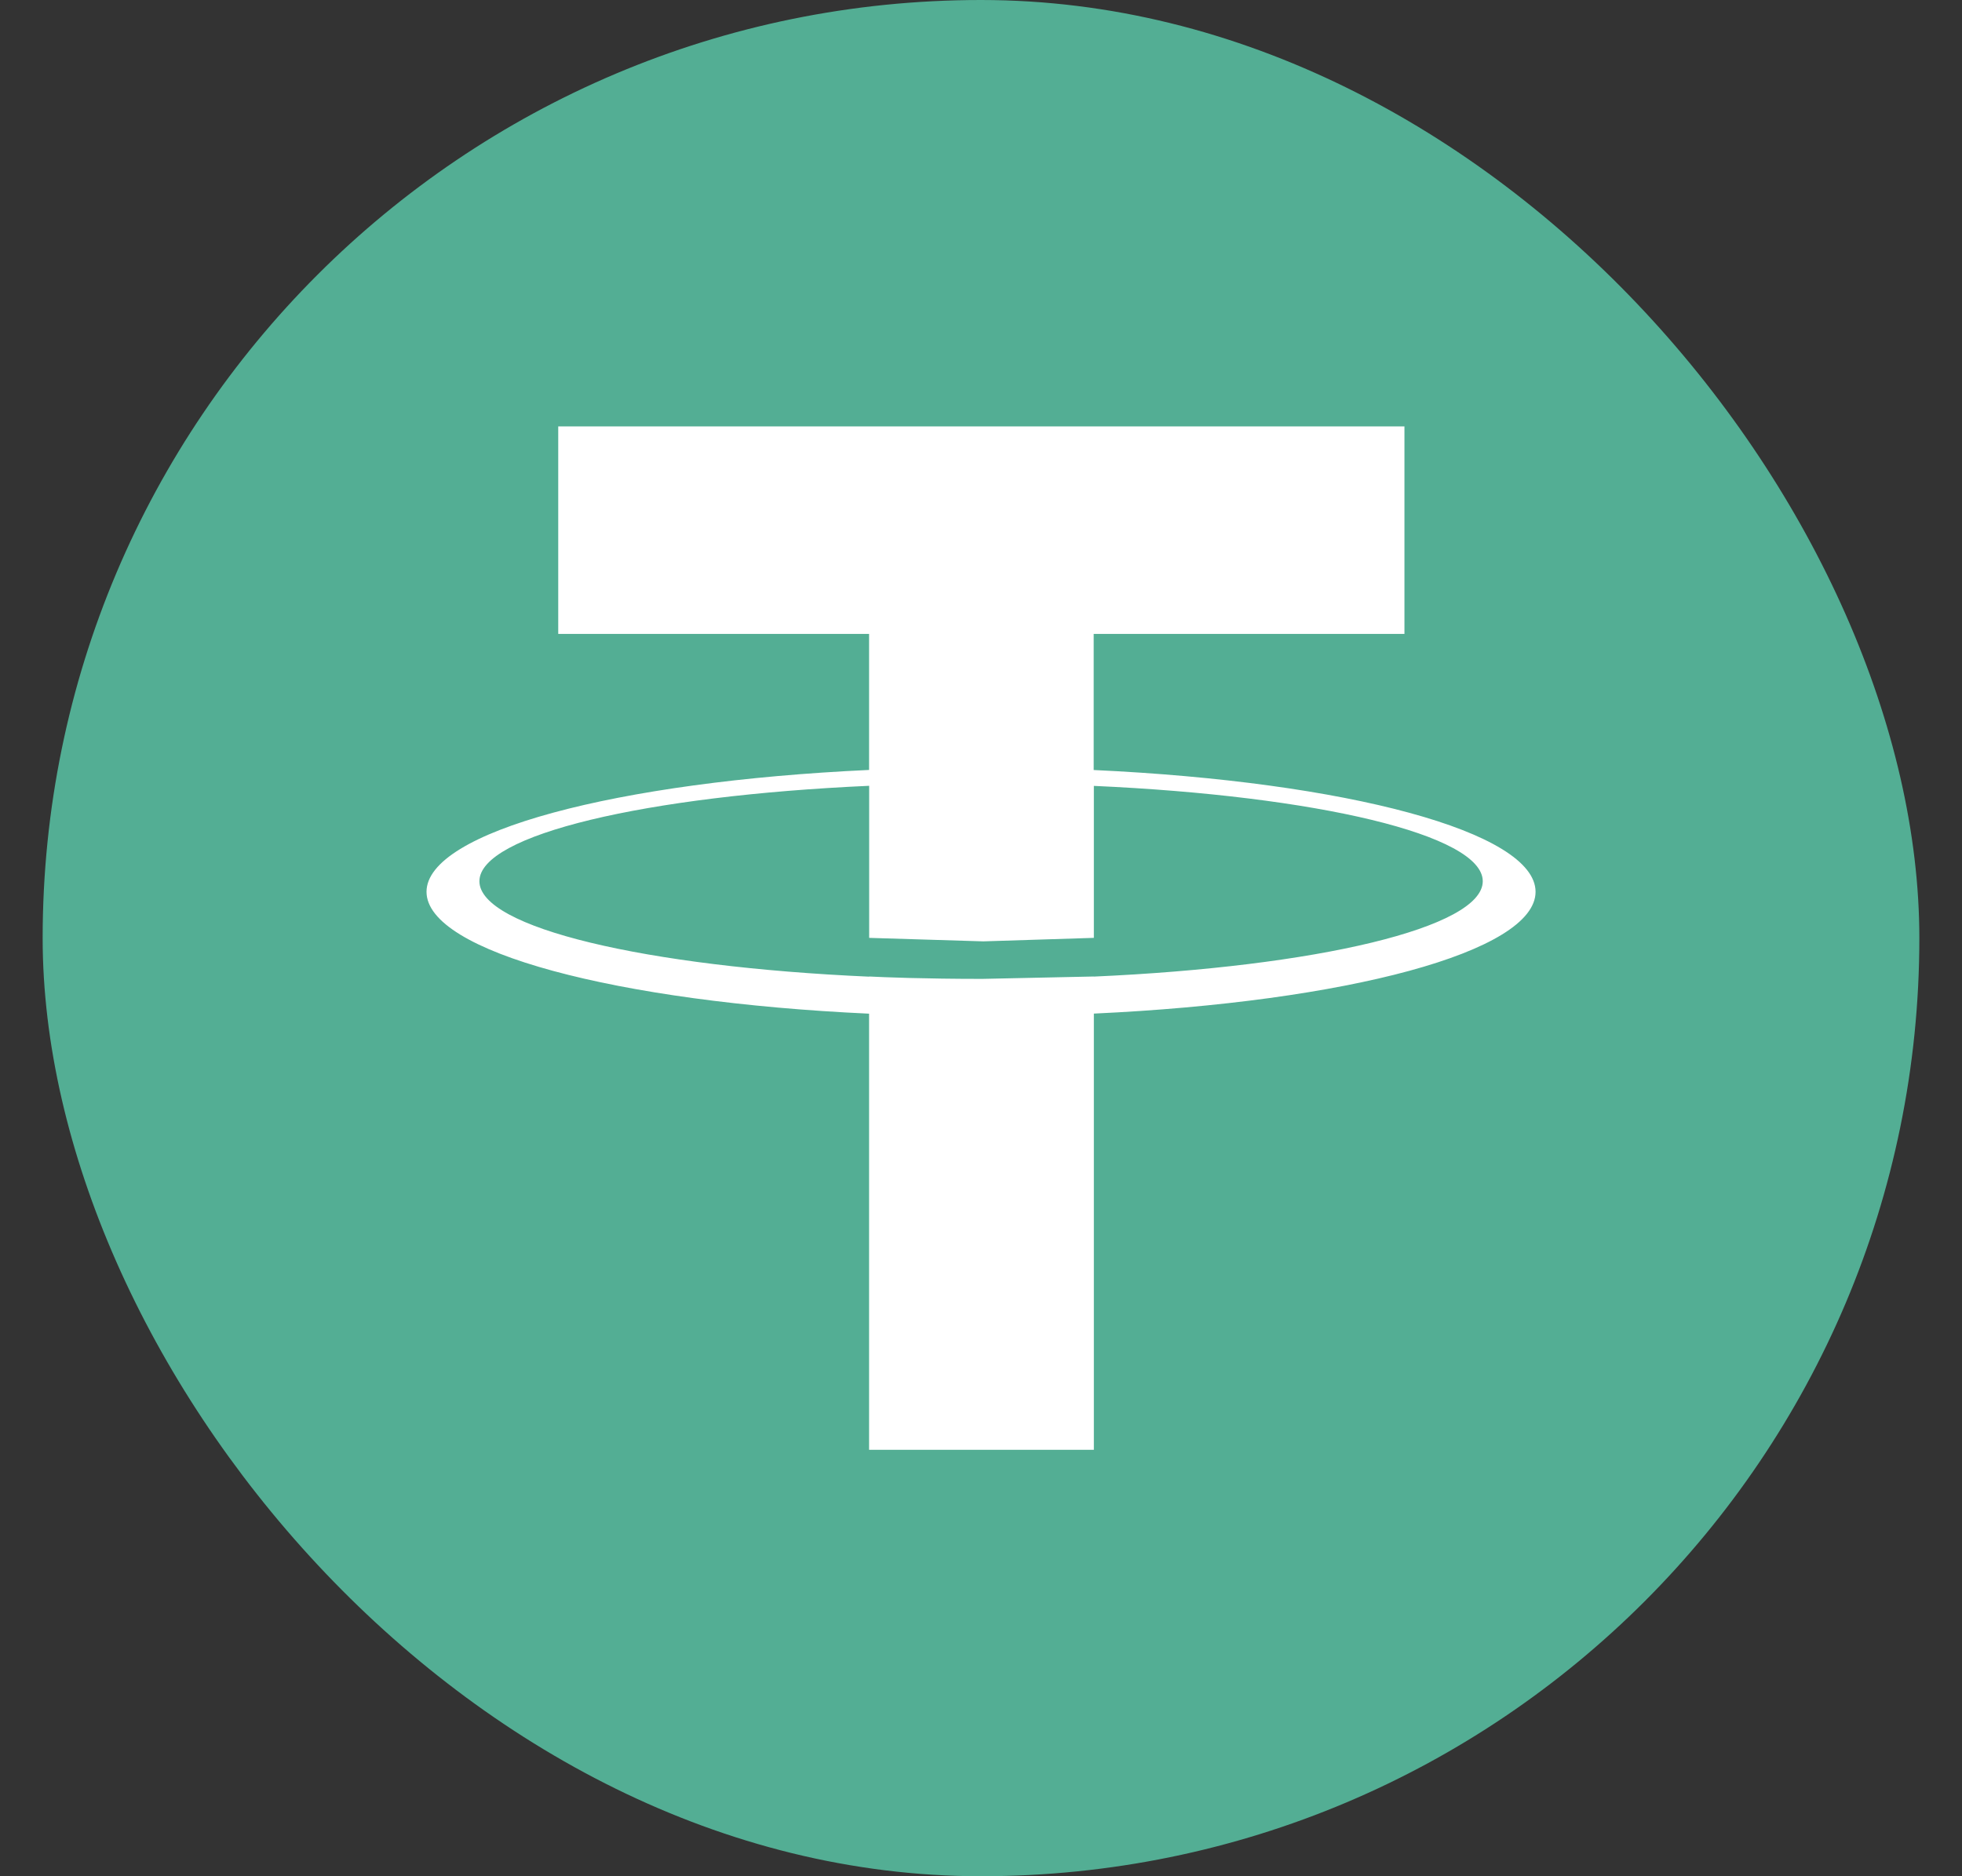 <?xml version="1.0" encoding="UTF-8" standalone="yes"?><svg xmlns="http://www.w3.org/2000/svg" xmlns:v="https://vecta.io/nano" width="23" height="22" fill="none"><rect width="100%" height="100%" fill="#333333" stroke="none"/><rect width="22" height="22" x=".5" fill="#53ae94" rx="11" style=""/><path fill="#fff" d="M12.821 9.03V7.433h3.643V5h-9.92v2.433h3.644v1.595C7.227 9.165 5 9.752 5 10.457s2.228 1.292 5.188 1.429V17h2.635v-5.115c2.956-.137 5.178-.724 5.178-1.428s-2.222-1.291-5.178-1.428m0 2.422v-.001l-1.307.028c-.68 0-1.158-.019-1.327-.028v.002c-2.616-.116-4.569-.573-4.569-1.119s1.953-1.002 4.569-1.119v1.783l1.338.041 1.296-.041V9.215c2.611.117 4.559.574 4.559 1.118s-1.949 1.002-4.559 1.118" style=""/></svg>
